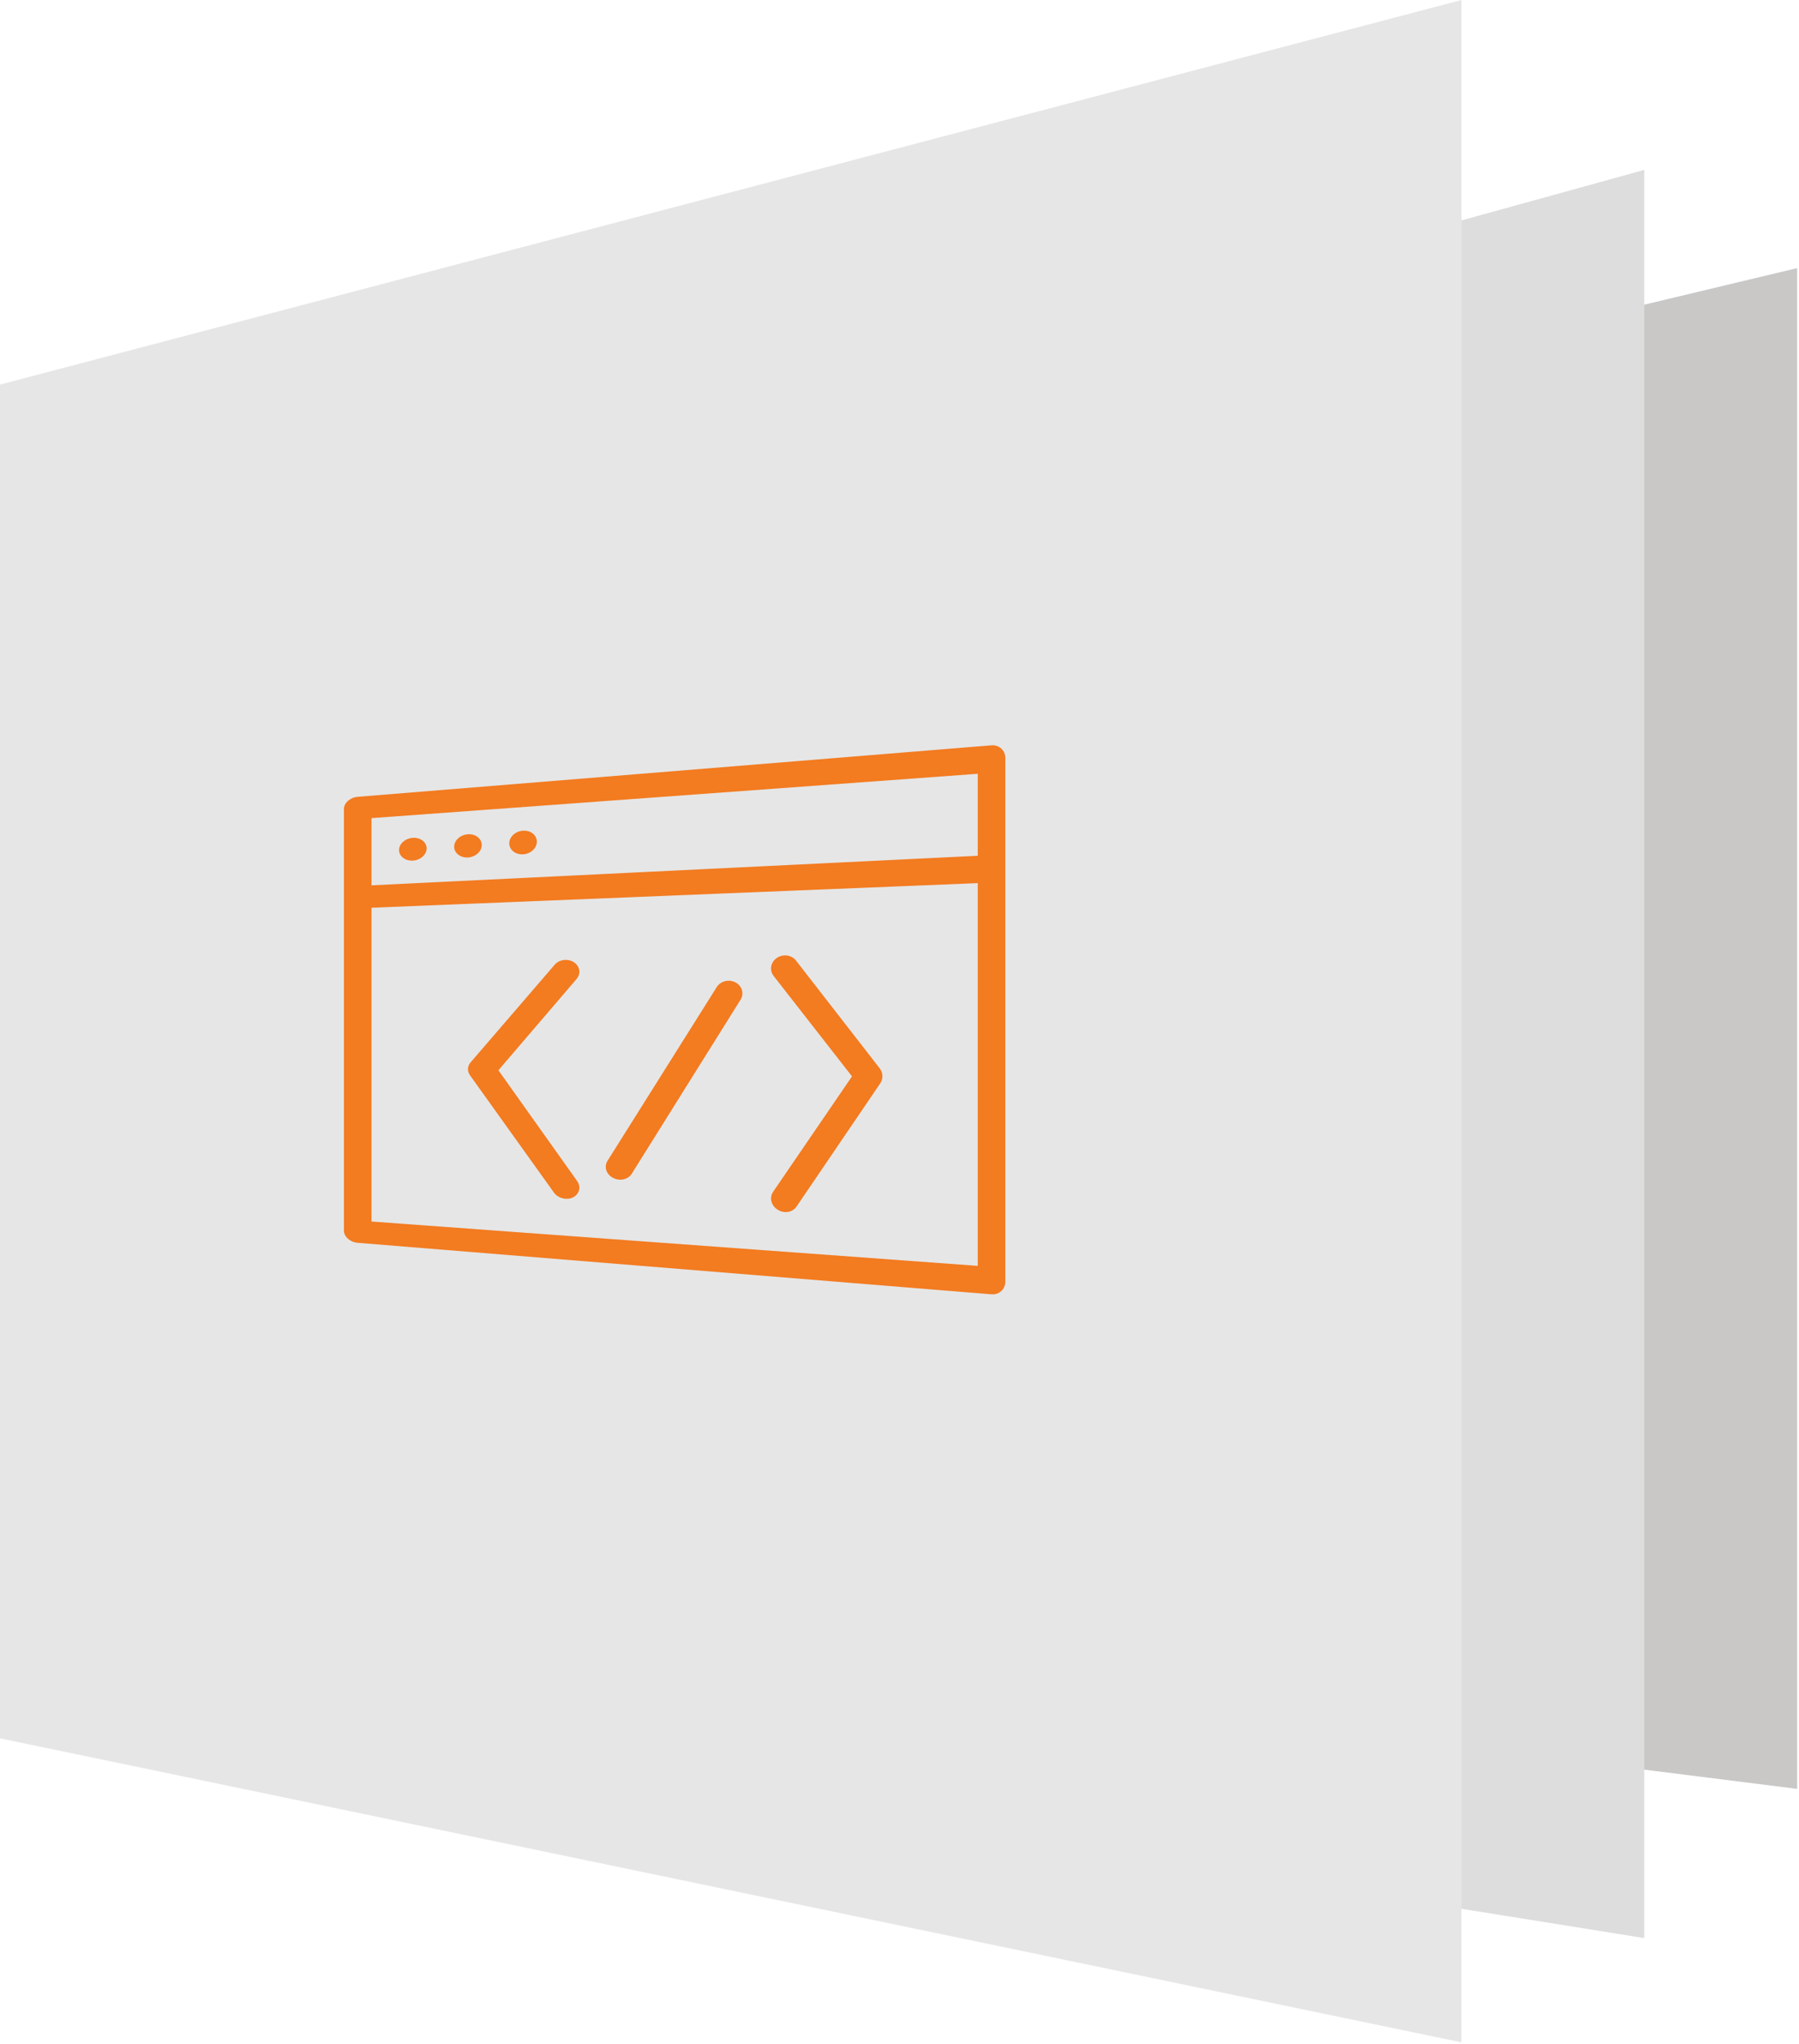 <?xml version="1.0" encoding="UTF-8"?><svg xmlns="http://www.w3.org/2000/svg" xmlns:xlink="http://www.w3.org/1999/xlink" width="544px" height="618px" viewBox="0 0 544 618" version="1.1"><title>hyva-module</title><g id="Page-1" stroke="none" stroke-width="1" fill="none" fill-rule="evenodd"><g id="hyva-module" fill-rule="nonzero"><g id="Layer_1-2-2"><polygon id="Path" fill="#C9C8C7" points="543.44 540.85 188.49 496.19 188.49 165.95 543.44 81.06"/><polygon id="Path" fill="#DDDDDD" points="497.2 585.96 118.64 525.31 118.64 156 497.2 51.37"/><polygon id="Path" fill="#E6E6E6" points="441.95 617.49 0 525.57 0 116.28 441.95 0"/></g><g id="module" transform="translate(104, 225.325)" fill="#F37B20"><path d="M195.831,166 L4.169,150.427 C1.869,150.24 0,148.579 0,146.733 L0,19.281 C0,17.434 1.869,15.773 4.169,15.586 L195.831,0.014 C198.125,-0.173 200,1.55 200,3.844 L200,162.17 C200,164.464 198.125,166.186 195.831,166 Z M8.337,143.992 L191.663,157.398 L191.663,8.622 L8.337,22.027 L8.337,143.992 Z M191.669,41.681 L8.343,49.128 C6.044,49.222 4.175,47.781 4.175,45.925 C4.175,44.069 6.044,42.461 8.343,42.349 L191.669,33.411 C193.963,33.3 195.838,35.076 195.838,37.36 C195.838,39.644 193.963,41.588 191.669,41.681 Z M67.023,137.105 C65.642,137.022 64.279,136.348 63.492,135.217 L38.143,99.805 C37.236,98.552 37.299,97.013 38.318,95.855 L63.667,66.427 C65.035,64.774 67.635,64.388 69.492,65.571 C71.342,66.732 71.742,69.005 70.367,70.643 L46.711,98.266 L70.542,131.776 C71.767,133.543 71.185,135.767 69.235,136.705 C68.56,137.035 67.785,137.157 67.029,137.111 L67.023,137.105 Z M131.115,140.389 C129.165,139.138 128.571,136.707 129.808,134.972 L153.639,100.106 L129.971,69.786 C128.602,68.078 128.996,65.651 130.846,64.341 C132.696,63.021 135.302,63.341 136.671,65.049 L162.014,97.677 C163.039,99.023 163.107,100.82 162.189,102.2 L136.839,139.507 C136.064,140.651 134.715,141.208 133.333,141.124 C132.577,141.078 131.802,140.85 131.115,140.389 Z M81.304,130.759 C79.298,129.66 78.579,127.392 79.704,125.643 L112.684,73.192 C113.809,71.332 116.334,70.634 118.365,71.683 C120.365,72.697 121.084,75.02 119.959,76.896 L86.979,129.634 C86.21,130.8 84.797,131.409 83.335,131.331 C82.641,131.294 81.954,131.103 81.304,130.759 Z M25.005,31.175 C25.005,33.083 23.137,34.739 20.837,34.869 C18.537,35 16.668,33.572 16.668,31.683 C16.668,29.794 18.537,28.138 20.837,27.989 C23.137,27.839 25.005,29.268 25.005,31.175 Z M41.674,30.159 C41.674,32.104 39.805,33.791 37.505,33.922 C35.205,34.052 33.336,32.594 33.336,30.667 C33.336,28.741 35.205,27.055 37.505,26.905 C39.805,26.756 41.674,28.214 41.674,30.159 Z M58.336,29.144 C58.336,31.126 56.467,32.843 54.167,32.974 C51.867,33.105 49.998,31.616 49.998,29.652 C49.998,27.689 51.867,25.972 54.167,25.822 C56.467,25.673 58.336,27.162 58.336,29.144 Z" id="Shape"/></g></g></g></svg>